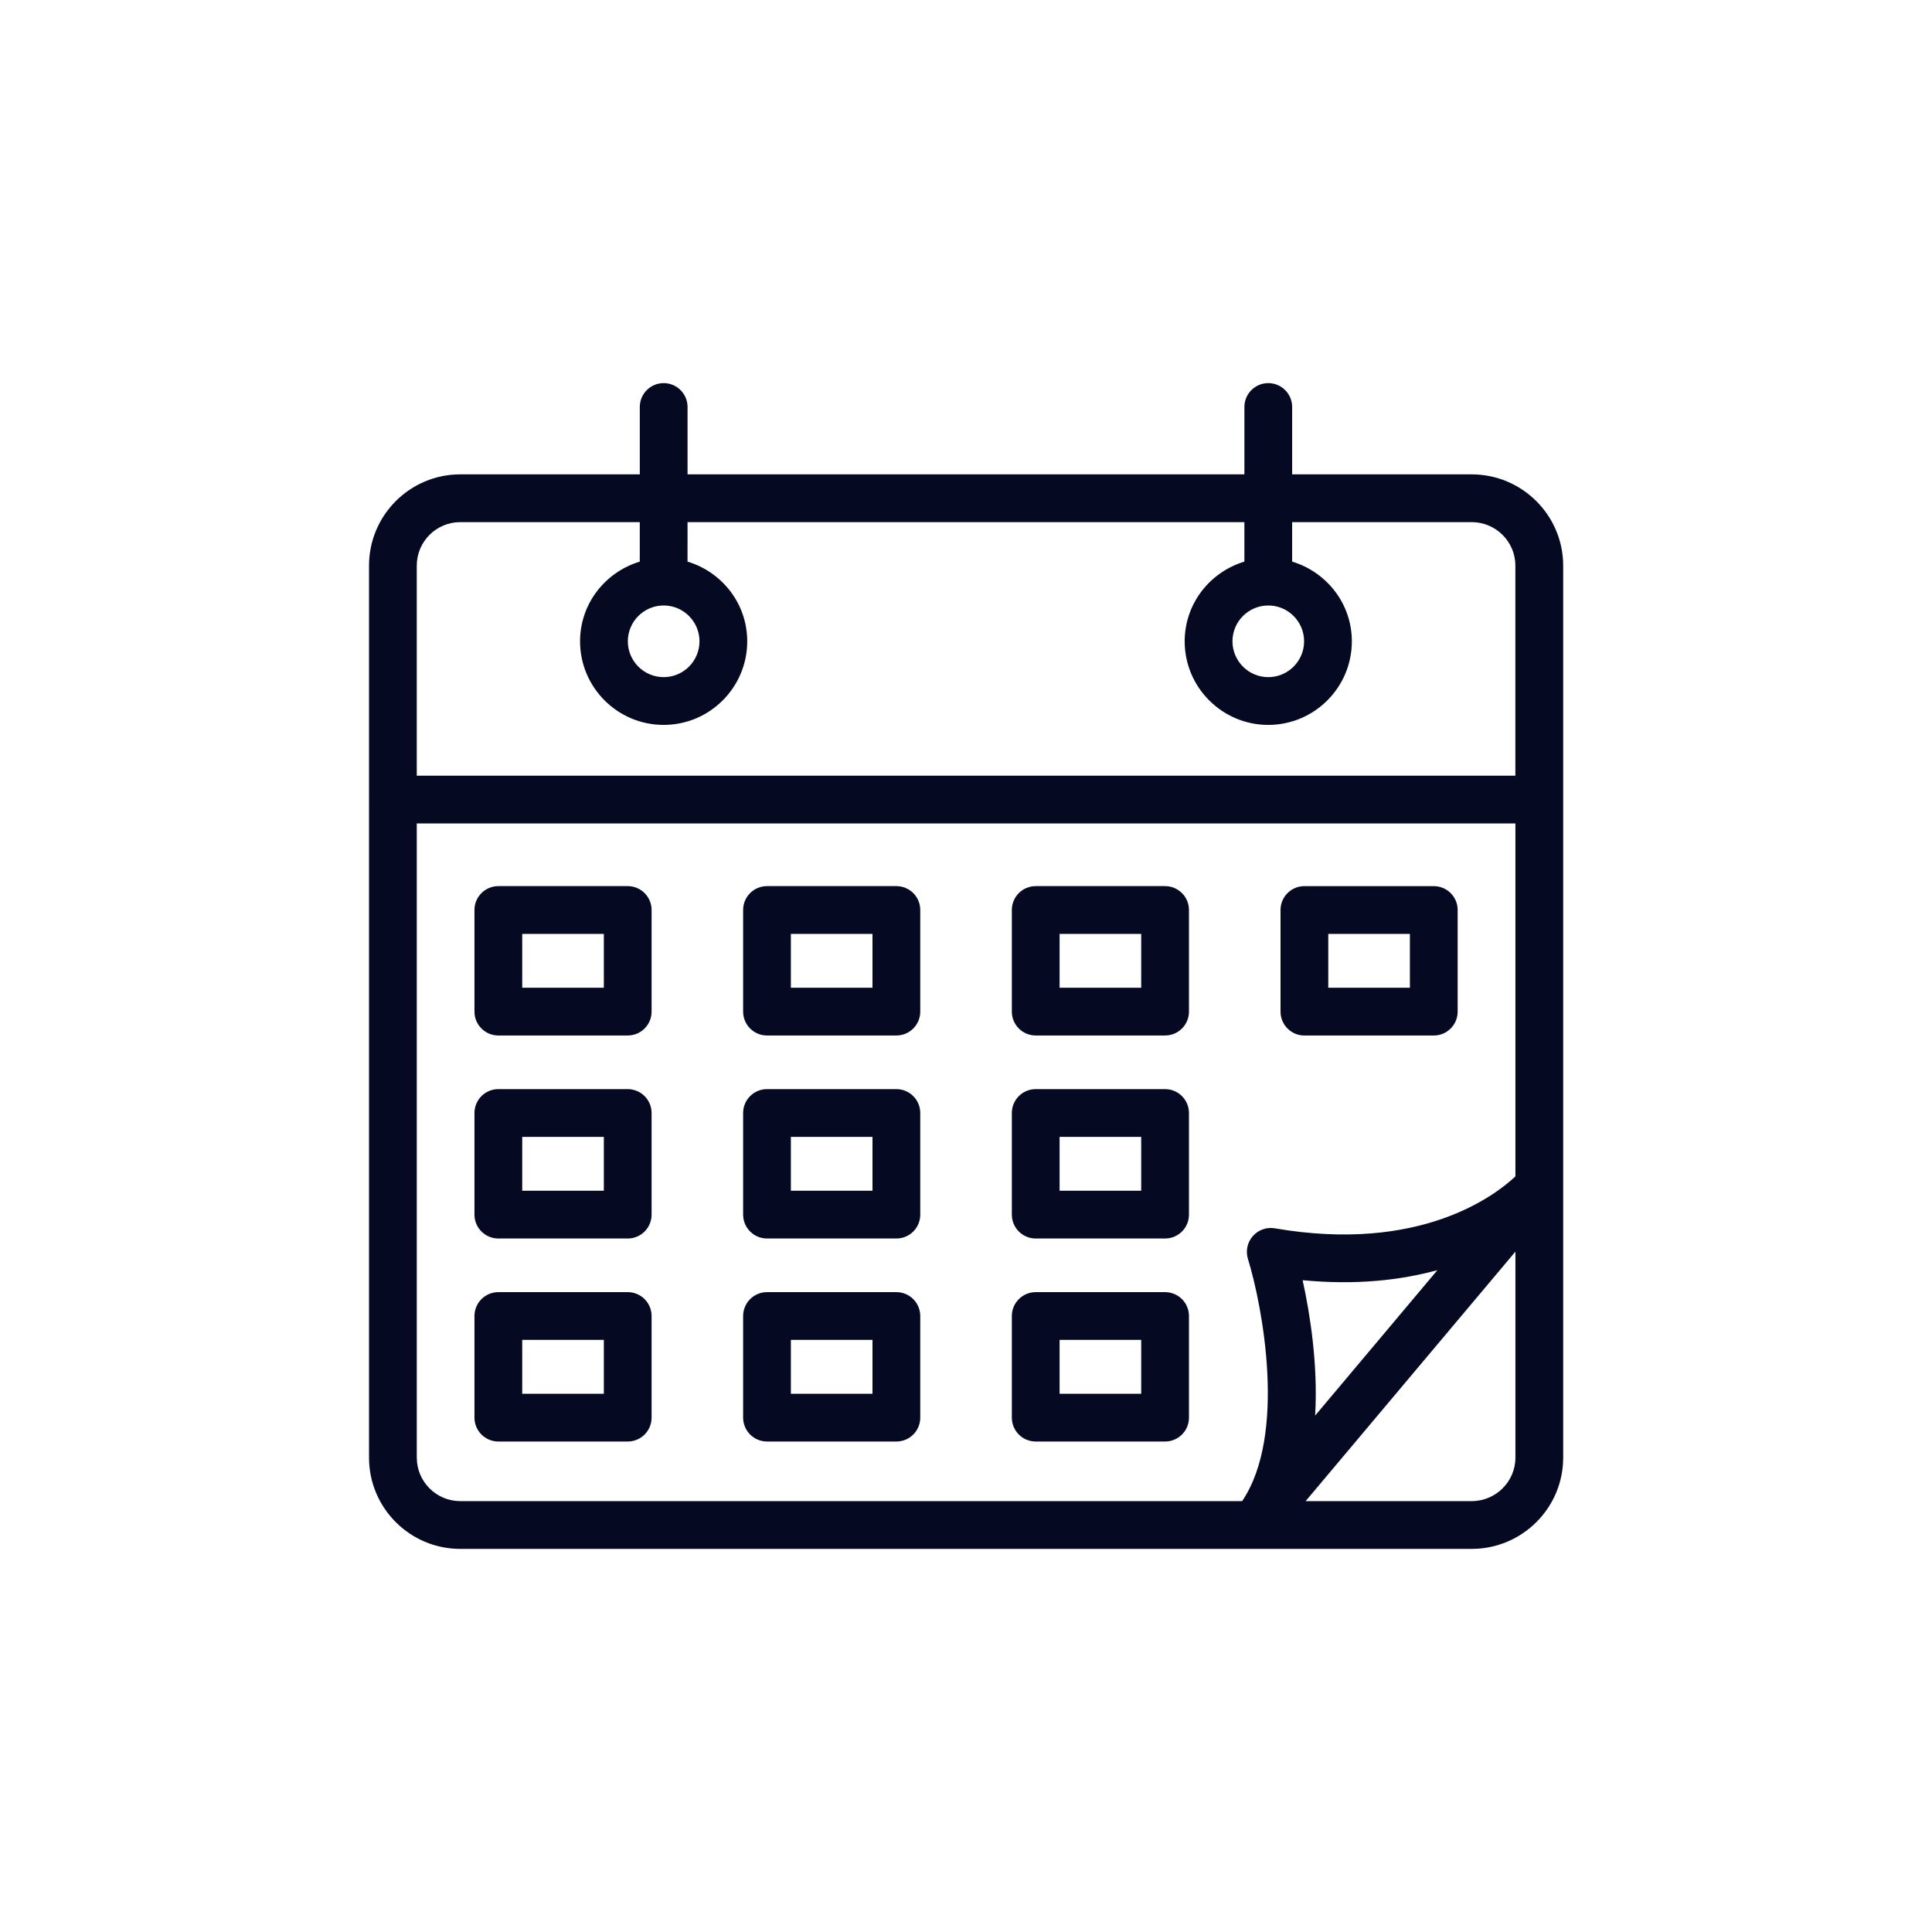 <?xml version="1.0" encoding="UTF-8"?>
<svg width="512pt" height="512pt" version="1.1" viewBox="0 0 512 512" xmlns="http://www.w3.org/2000/svg">
 <g fill="#050a22">
  <path d="m390.01 125.71h-47.574v-17.852c0-3.496-2.832-6.328-6.328-6.328-3.5 0-6.328 2.832-6.328 6.328v17.852h-147.57v-17.852c0-3.496-2.832-6.328-6.328-6.328-3.5 0-6.328 2.832-6.328 6.328v17.852h-47.586c-13.332 0-24.172 10.844-24.172 24.176v61.844c0 0.055-0.031 0.098-0.031 0.156 0 0.055 0.031 0.102 0.031 0.156v174.25c0 13.332 10.84 24.18 24.172 24.18h268.05c13.371 0 24.242-10.848 24.242-24.18v-236.4c-0.012-13.336-10.883-24.18-24.25-24.18zm-268.05 12.66h47.586v10.465c-9.117 2.746-15.824 11.121-15.824 21.121 0 12.215 9.938 22.152 22.152 22.152s22.152-9.938 22.152-22.152c0-10-6.703-18.375-15.824-21.121l0.004-10.465h147.57v10.465c-9.117 2.746-15.824 11.121-15.824 21.121 0 12.215 9.938 22.152 22.152 22.152 12.215 0 22.152-9.938 22.152-22.152 0-10-6.707-18.375-15.824-21.121v-10.465h47.574c6.387 0 11.582 5.168 11.582 11.52v55.668h-291.14v-55.668c0-6.352 5.168-11.52 11.516-11.52zm53.918 22.09c5.234 0 9.492 4.258 9.492 9.492s-4.258 9.496-9.492 9.496-9.496-4.258-9.496-9.496c0-5.234 4.258-9.492 9.496-9.492zm160.23 0c5.234 0 9.492 4.258 9.492 9.492s-4.258 9.496-9.492 9.496c-5.234 0-9.492-4.258-9.492-9.496 0-5.234 4.258-9.492 9.492-9.492zm-225.66 225.83v-168.07h291.15v93.535c-5.356 5.039-25.262 20.391-63.758 13.762-2.164-0.375-4.375 0.406-5.828 2.059-1.453 1.652-1.941 3.941-1.297 6.043 3.773 12.23 10.406 46.504-1.535 64.195h-207.21c-6.348 0-11.516-5.168-11.516-11.52zm234.76-47.023c14.277 1.375 26.141-0.043 35.719-2.668l-32.402 38.543c0.797-13.668-1.41-27.203-3.316-35.875zm44.809 58.543h-44.008l55.59-66.117v54.598c0 6.352-5.199 11.52-11.582 11.52z"/>
  <path d="m166.35 234.83h-34.285c-3.5 0-6.328 2.832-6.328 6.328v26.93c0 3.496 2.832 6.328 6.328 6.328h34.285c3.5 0 6.328-2.836 6.328-6.328v-26.93c0-3.496-2.828-6.328-6.328-6.328zm-6.328 26.93h-21.629v-14.273h21.629z"/>
  <path d="m237.55 234.83h-34.285c-3.5 0-6.328 2.832-6.328 6.328v26.93c0 3.496 2.832 6.328 6.328 6.328h34.285c3.5 0 6.328-2.836 6.328-6.328v-26.93c0-3.496-2.832-6.328-6.328-6.328zm-6.332 26.93h-21.629v-14.273h21.629z"/>
  <path d="m308.76 234.83h-34.285c-3.5 0-6.328 2.832-6.328 6.328v26.93c0 3.496 2.832 6.328 6.328 6.328h34.285c3.5 0 6.328-2.836 6.328-6.328v-26.93c0-3.496-2.832-6.328-6.328-6.328zm-6.328 26.93h-21.629v-14.273h21.629z"/>
  <path d="m345.68 274.42h34.285c3.5 0 6.328-2.836 6.328-6.328v-26.93c0-3.496-2.832-6.328-6.328-6.328h-34.285c-3.5 0-6.328 2.832-6.328 6.328v26.93c0 3.496 2.832 6.328 6.328 6.328zm6.328-26.93h21.629v14.273h-21.629z"/>
  <path d="m166.35 288.63h-34.285c-3.5 0-6.328 2.832-6.328 6.328v26.93c0 3.496 2.832 6.328 6.328 6.328h34.285c3.5 0 6.328-2.832 6.328-6.328v-26.93c0-3.492-2.828-6.328-6.328-6.328zm-6.328 26.93h-21.629v-14.273h21.629z"/>
  <path d="m237.55 288.63h-34.285c-3.5 0-6.328 2.832-6.328 6.328v26.93c0 3.496 2.832 6.328 6.328 6.328h34.285c3.5 0 6.328-2.832 6.328-6.328v-26.93c0-3.492-2.832-6.328-6.328-6.328zm-6.332 26.93h-21.629v-14.273h21.629z"/>
  <path d="m308.76 288.63h-34.285c-3.5 0-6.328 2.832-6.328 6.328v26.93c0 3.496 2.832 6.328 6.328 6.328h34.285c3.5 0 6.328-2.832 6.328-6.328v-26.93c0-3.492-2.832-6.328-6.328-6.328zm-6.328 26.93h-21.629v-14.273h21.629z"/>
  <path d="m166.35 342.43h-34.285c-3.5 0-6.328 2.832-6.328 6.328v26.93c0 3.496 2.832 6.328 6.328 6.328h34.285c3.5 0 6.328-2.832 6.328-6.328v-26.93c0-3.496-2.828-6.328-6.328-6.328zm-6.328 26.93h-21.629v-14.273h21.629z"/>
  <path d="m237.55 342.43h-34.285c-3.5 0-6.328 2.832-6.328 6.328v26.93c0 3.496 2.832 6.328 6.328 6.328h34.285c3.5 0 6.328-2.832 6.328-6.328v-26.93c0-3.496-2.832-6.328-6.328-6.328zm-6.332 26.93h-21.629v-14.273h21.629z"/>
  <path d="m308.76 342.43h-34.285c-3.5 0-6.328 2.832-6.328 6.328v26.93c0 3.496 2.832 6.328 6.328 6.328h34.285c3.5 0 6.328-2.832 6.328-6.328v-26.93c0-3.496-2.832-6.328-6.328-6.328zm-6.328 26.93h-21.629v-14.273h21.629z"/>
 </g>
</svg>
